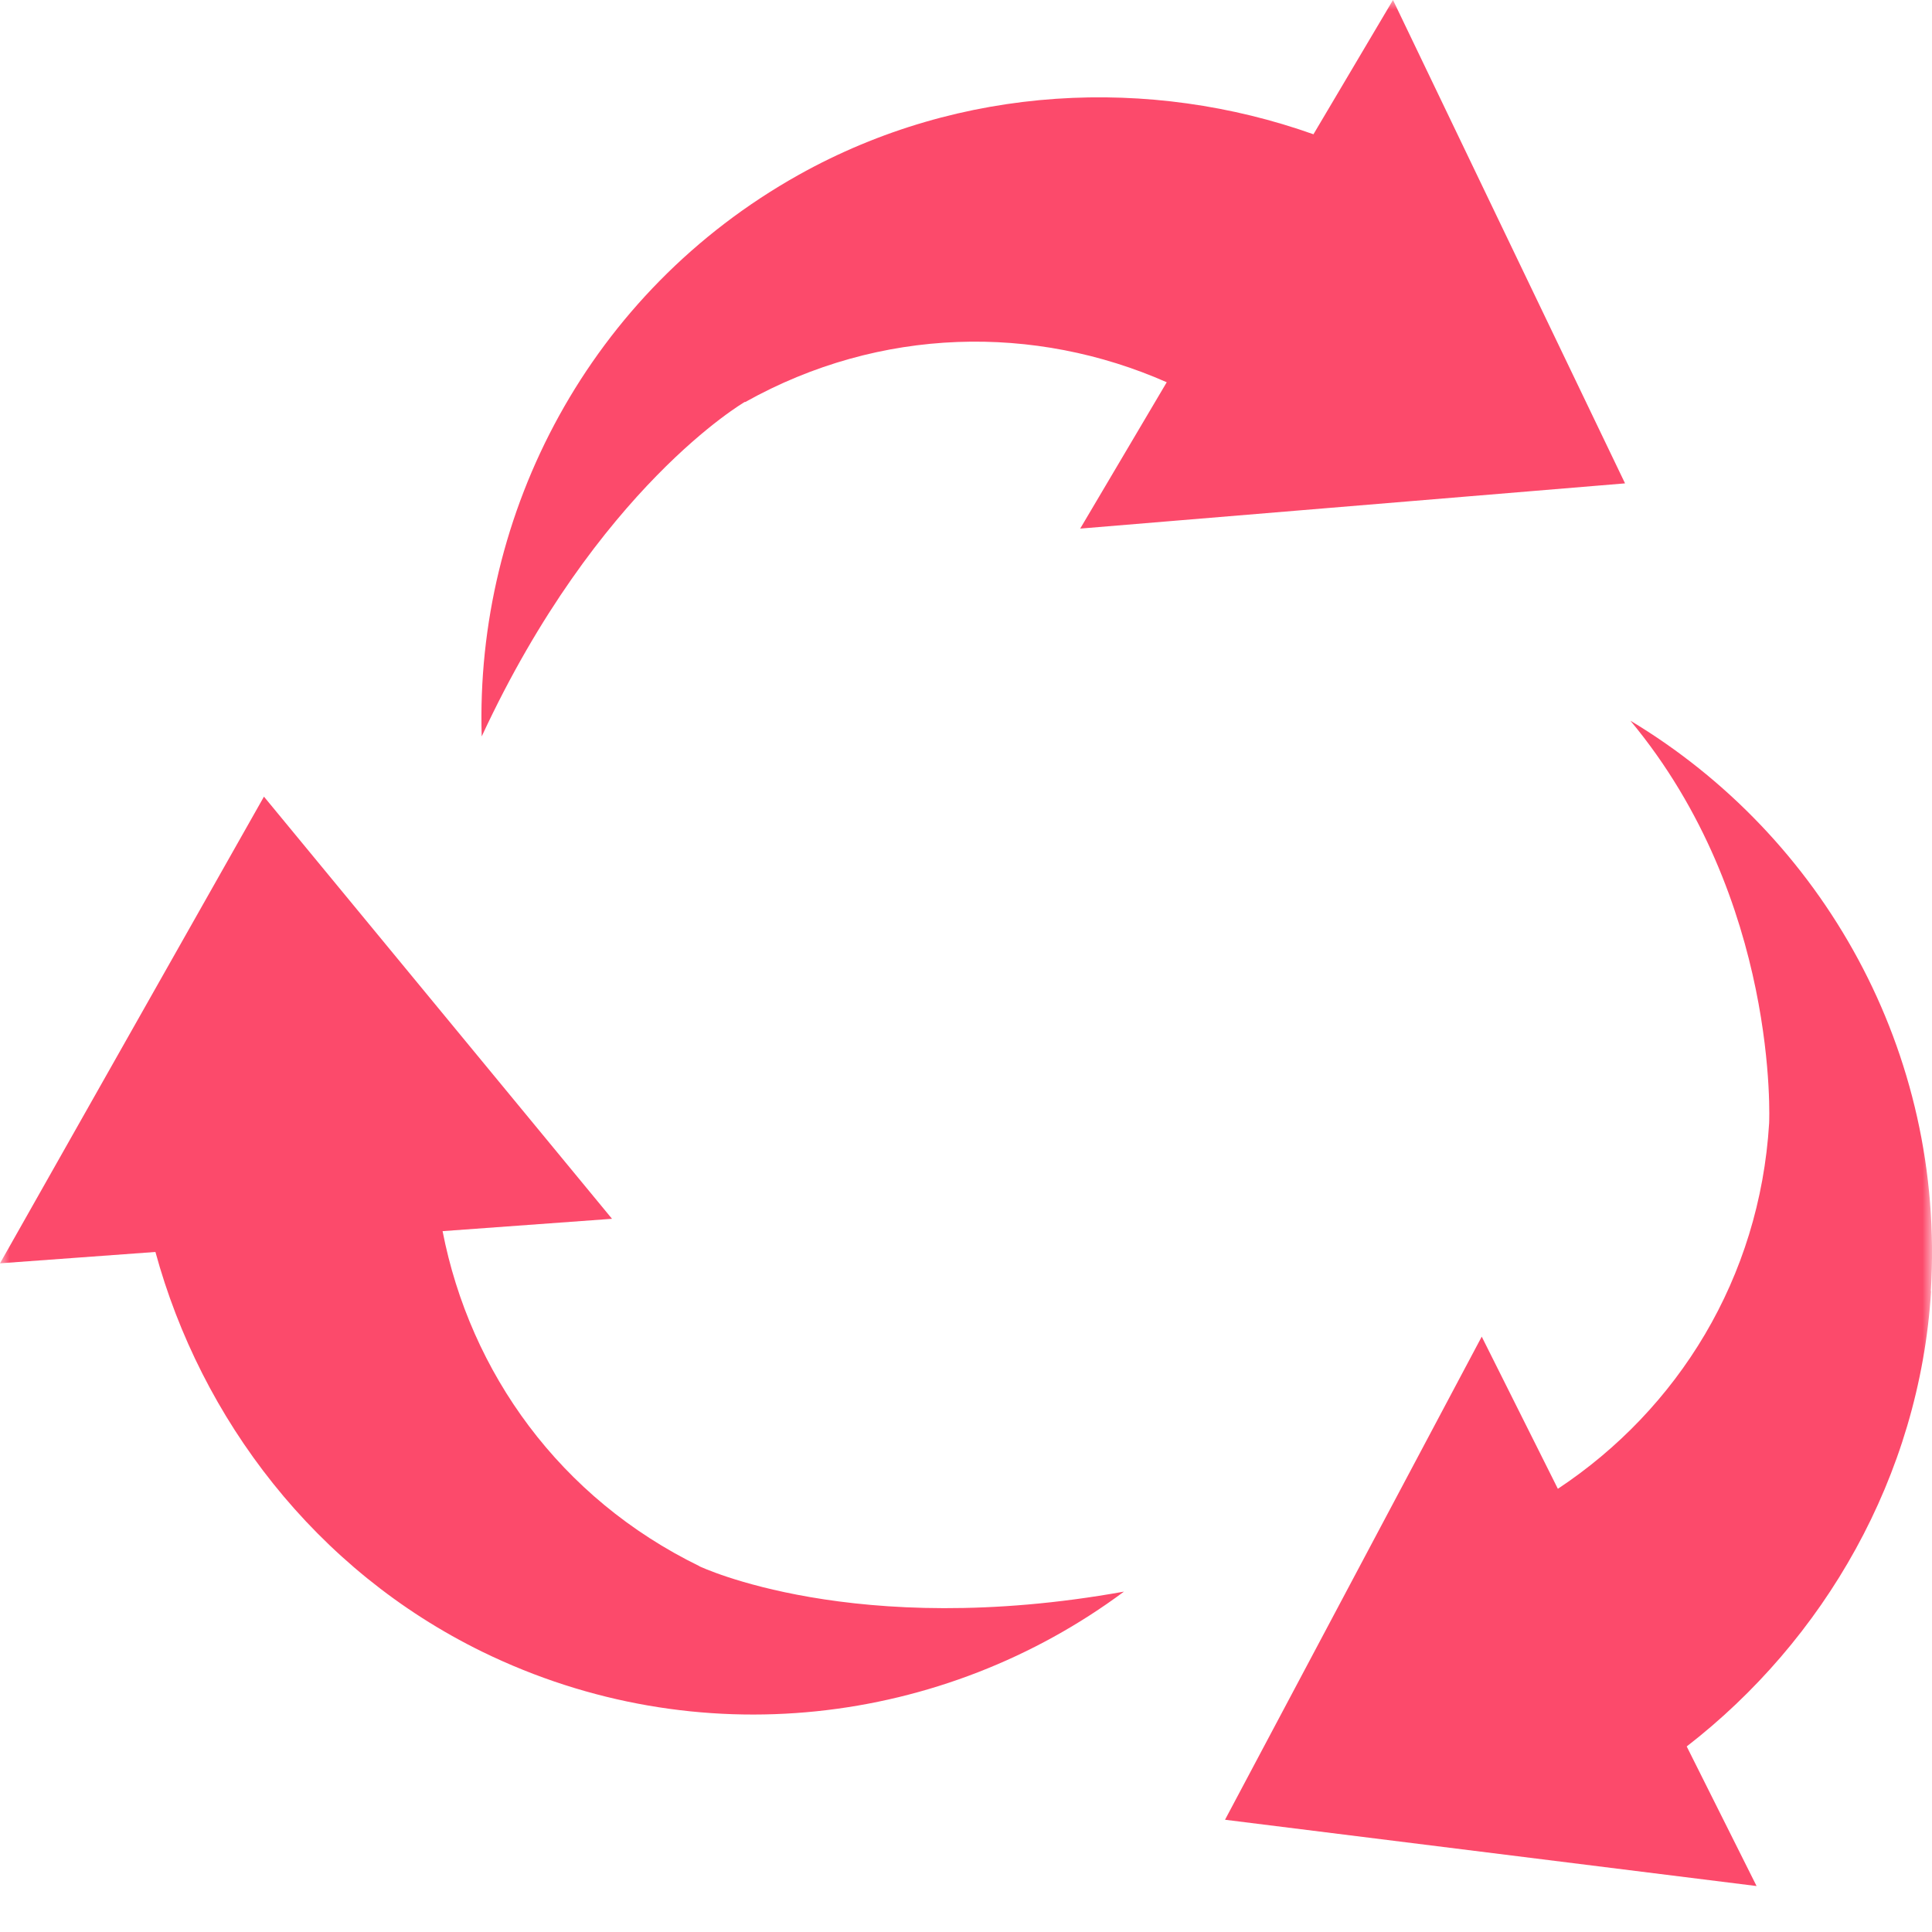 <svg width="100" height="100" viewBox="0 0 100 100" fill="none" xmlns="http://www.w3.org/2000/svg">
<g clip-path="url(#clip0_36_17)">
<mask id="mask0_36_17" style="mask-type:luminance" maskUnits="userSpaceOnUse" x="0" y="0" width="100" height="100">
<path d="M100 0H0V100H100V0Z" fill="white"/>
</mask>
<g mask="url(#mask0_36_17)">
<path d="M38.571 20.811C45.577 16.892 53.572 16.779 60.39 19.785L55.911 27.36L84.112 25.019L72.101 0L67.984 6.95C59.565 3.957 49.756 4.345 41.336 9.053C30.513 15.114 24.583 26.521 24.933 38.117C30.926 25.207 38.558 20.799 38.558 20.799L38.571 20.811Z" fill="#FC4A6B"/>
<path d="M99.94 66.829C100.703 54.433 94.335 43.276 84.389 37.303C92.121 46.594 91.57 58.139 91.57 58.139C91.082 66.153 86.853 72.94 80.635 77.06L76.694 69.184L63.407 94.19L90.92 97.621L87.304 90.396C94.373 84.924 99.352 76.459 99.953 66.829H99.94Z" fill="#FC4A6B"/>
<path d="M36.208 81.067C28.988 77.548 24.334 71.049 22.908 63.724L31.678 63.085L13.662 41.234L0 65.389L8.045 64.801C10.397 73.428 16.315 81.267 24.972 85.499C36.12 90.934 48.856 89.306 58.177 82.382C44.202 84.898 36.195 81.067 36.195 81.067H36.208Z" fill="#FC4A6B"/>
</g>
</g>
<defs>
<clipPath id="clip0_36_17">
<rect width="100" height="100" fill="white"/>
</clipPath>
</defs>
</svg>
